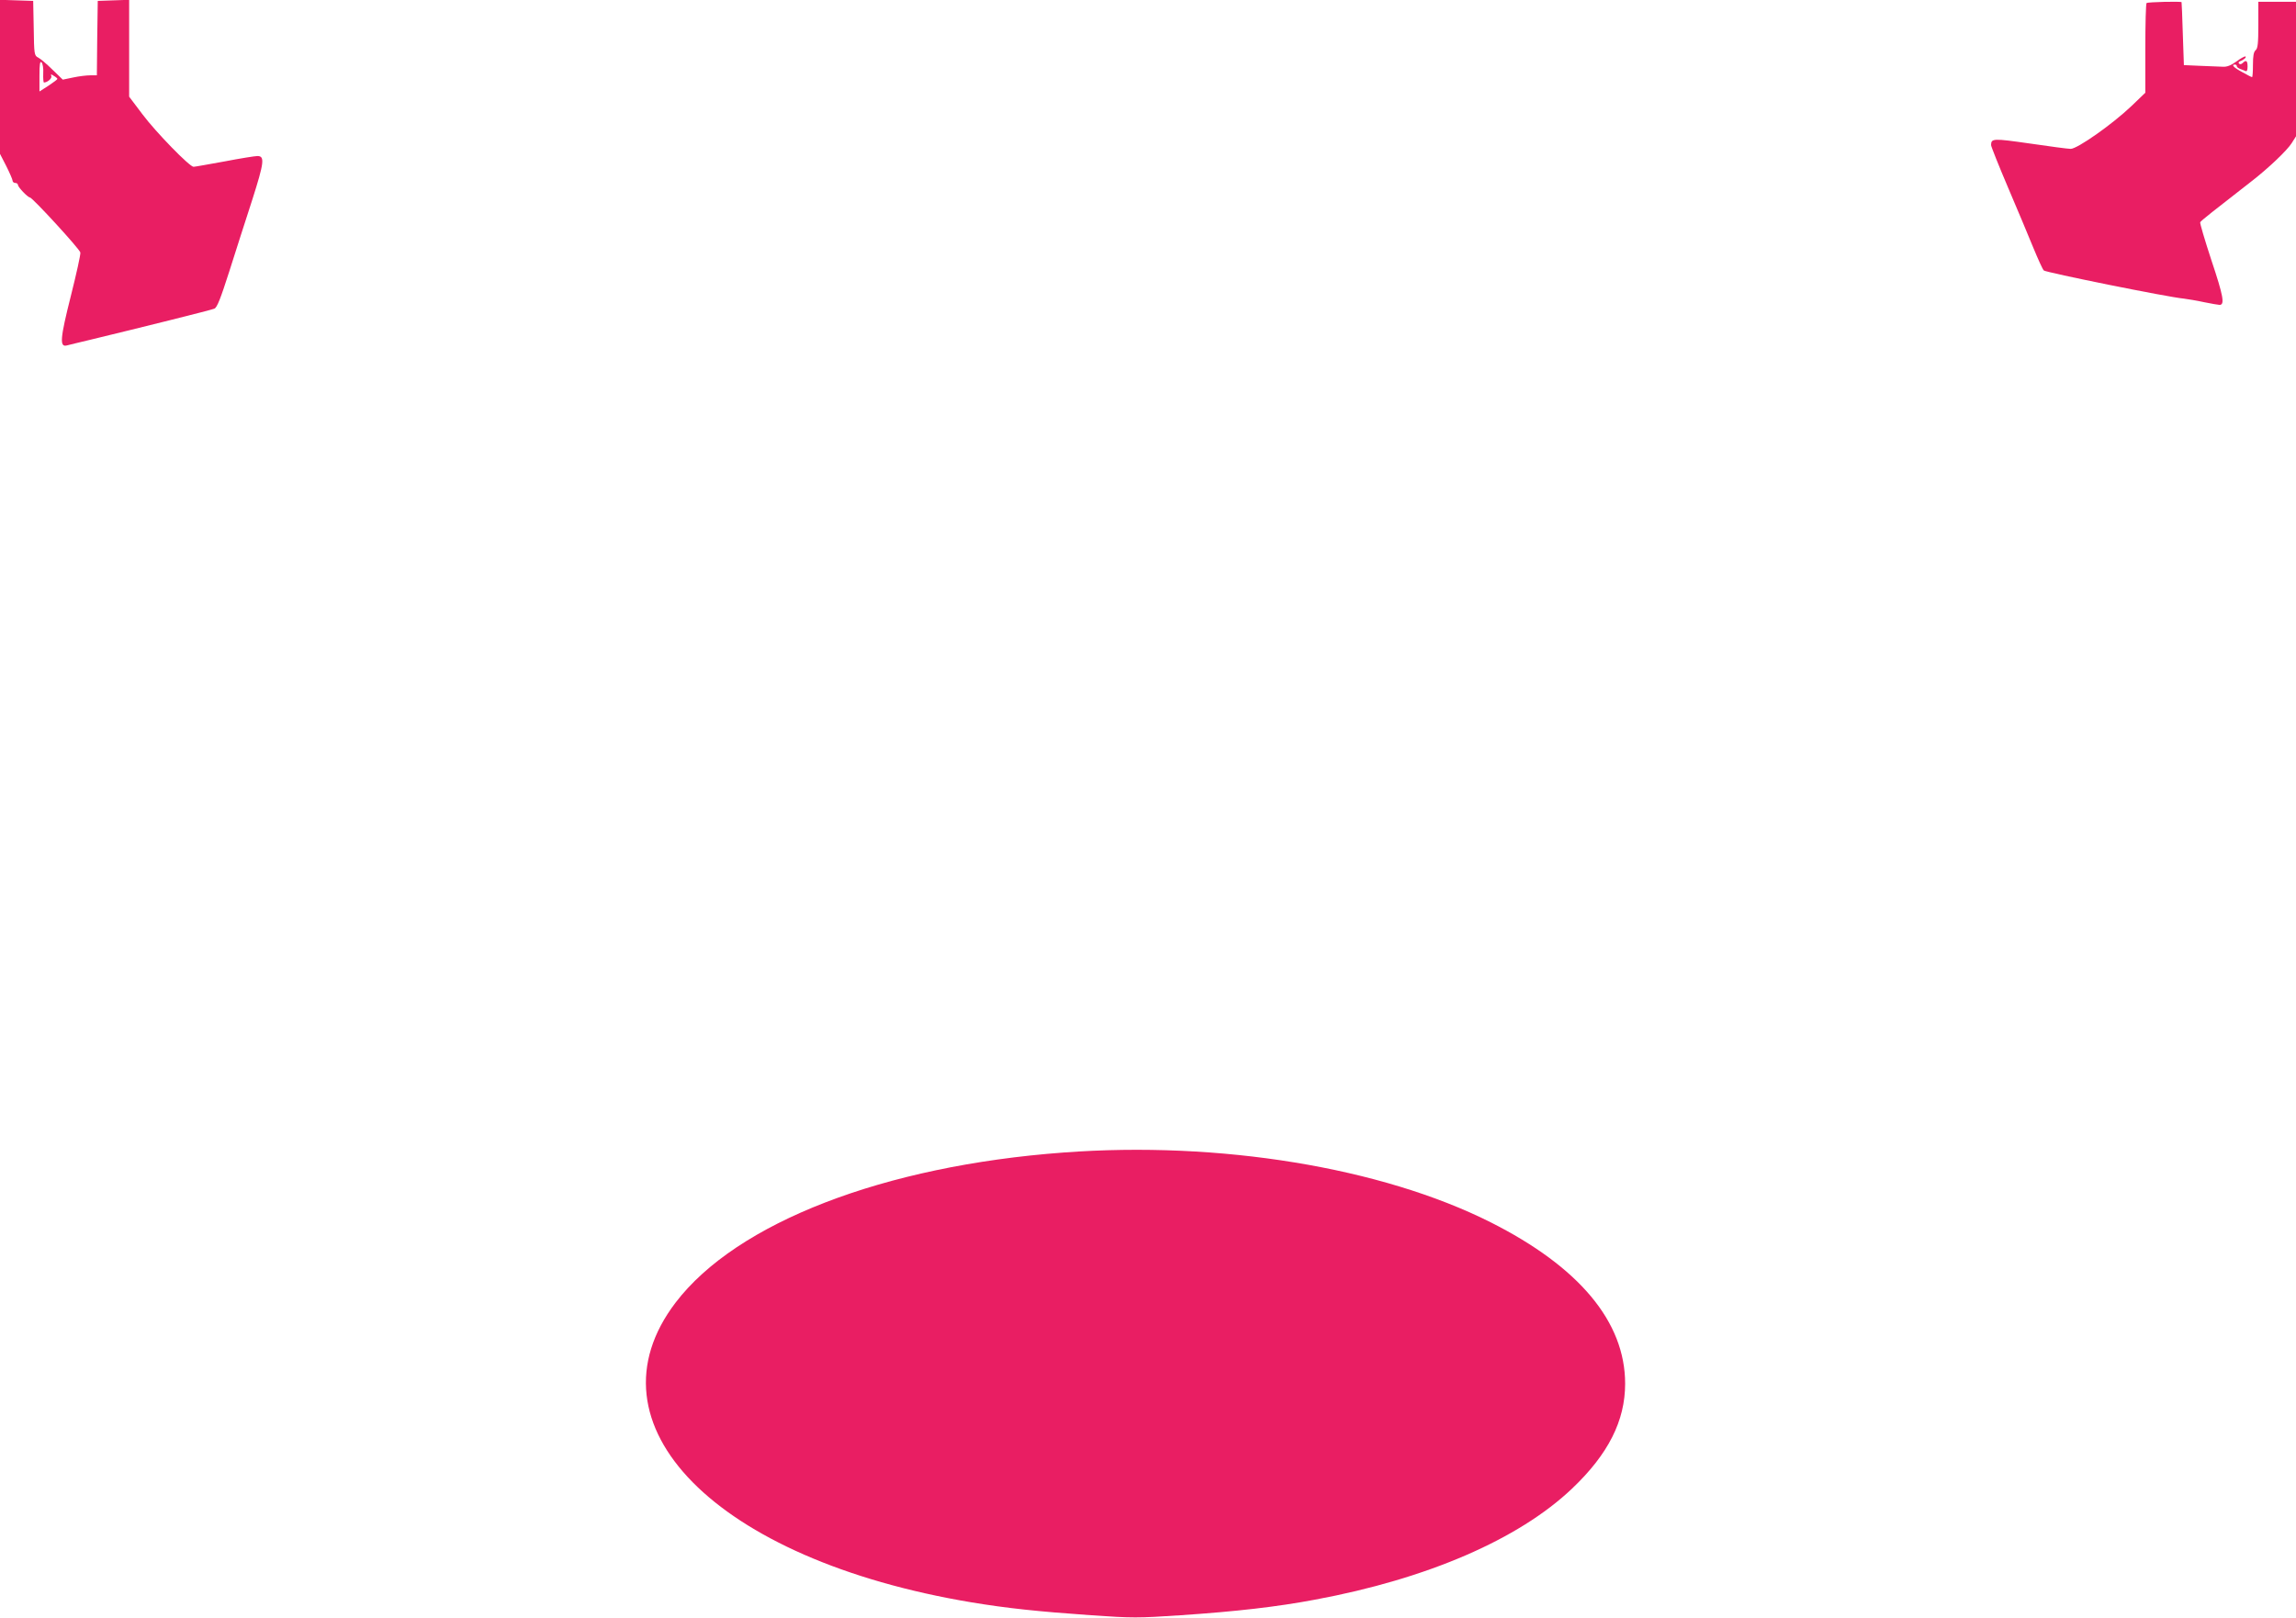 <?xml version="1.0" standalone="no"?>
<!DOCTYPE svg PUBLIC "-//W3C//DTD SVG 20010904//EN"
 "http://www.w3.org/TR/2001/REC-SVG-20010904/DTD/svg10.dtd">
<svg version="1.0" xmlns="http://www.w3.org/2000/svg"
 width="1280pt" height="902pt" viewBox="0 0 1280 902"
 preserveAspectRatio="xMidYMid meet">
<g transform="translate(0,902) scale(0.1,-0.1)"
fill="#e91e63" stroke="none">
<path d="M0 8592 l0 -430 35 -68 c19 -38 35 -75 35 -81 0 -7 7 -13 15 -13 8 0
15 -5 15 -11 0 -12 54 -69 67 -70 15 -2 278 -288 281 -307 2 -10 -22 -119 -53
-242 -60 -238 -64 -287 -22 -276 12 3 72 18 132 32 265 64 672 165 690 173 15
6 34 54 83 207 35 110 92 289 128 399 67 210 71 245 29 245 -13 0 -95 -13
-183 -30 -89 -16 -166 -30 -173 -30 -22 0 -211 194 -285 293 l-74 98 0 270 0
270 -88 -3 -87 -3 -3 -207 -2 -208 -37 0 c-20 0 -63 -5 -95 -12 l-58 -12 -58
56 c-31 31 -67 61 -79 67 -22 11 -23 18 -25 164 l-3 152 -92 3 -93 3 0 -429z
m241 18 c-1 -27 1 -50 4 -50 19 0 46 23 41 36 -4 11 -2 12 14 1 11 -6 20 -14
20 -17 0 -3 -23 -20 -50 -38 l-50 -32 0 87 c0 67 3 84 12 75 6 -6 11 -34 9
-62z"/>
<path d="M11967 9003 c-4 -3 -7 -117 -7 -253 l0 -247 -77 -74 c-107 -102 -302
-239 -339 -239 -16 0 -119 14 -229 30 -204 29 -214 29 -215 -9 0 -7 42 -113
94 -235 52 -121 115 -273 141 -336 26 -63 52 -121 59 -128 11 -11 692 -149
781 -157 22 -3 73 -11 113 -20 40 -8 79 -15 86 -15 30 0 21 50 -45 247 -37
113 -66 210 -63 214 4 8 76 65 287 229 93 72 198 172 223 212 l24 38 0 375 0
375 -105 0 -105 0 0 -129 c0 -102 -3 -131 -15 -141 -11 -9 -15 -32 -15 -81 0
-38 -2 -69 -5 -69 -3 0 -27 12 -55 28 -47 25 -63 42 -40 42 6 0 10 -4 10 -9 0
-5 8 -11 18 -15 9 -3 23 -9 30 -12 8 -4 12 4 12 25 0 33 -8 39 -28 19 -6 -6
-15 -8 -19 -3 -5 4 -3 9 2 12 22 8 39 22 34 28 -3 3 -26 -9 -50 -27 -32 -23
-54 -32 -79 -30 -19 1 -75 3 -125 5 l-90 4 -6 174 c-3 96 -6 175 -7 177 -5 5
-189 1 -195 -5z"/>
<path d="M5930 2594 c-1003 -74 -1823 -391 -2163 -836 -520 -681 222 -1434
1648 -1672 199 -33 368 -51 667 -72 233 -16 260 -16 500 0 312 21 538 47 750
87 625 116 1134 336 1432 619 202 192 296 378 296 585 0 345 -256 651 -750
900 -609 306 -1513 454 -2380 389z"/>
</g>
</svg>

